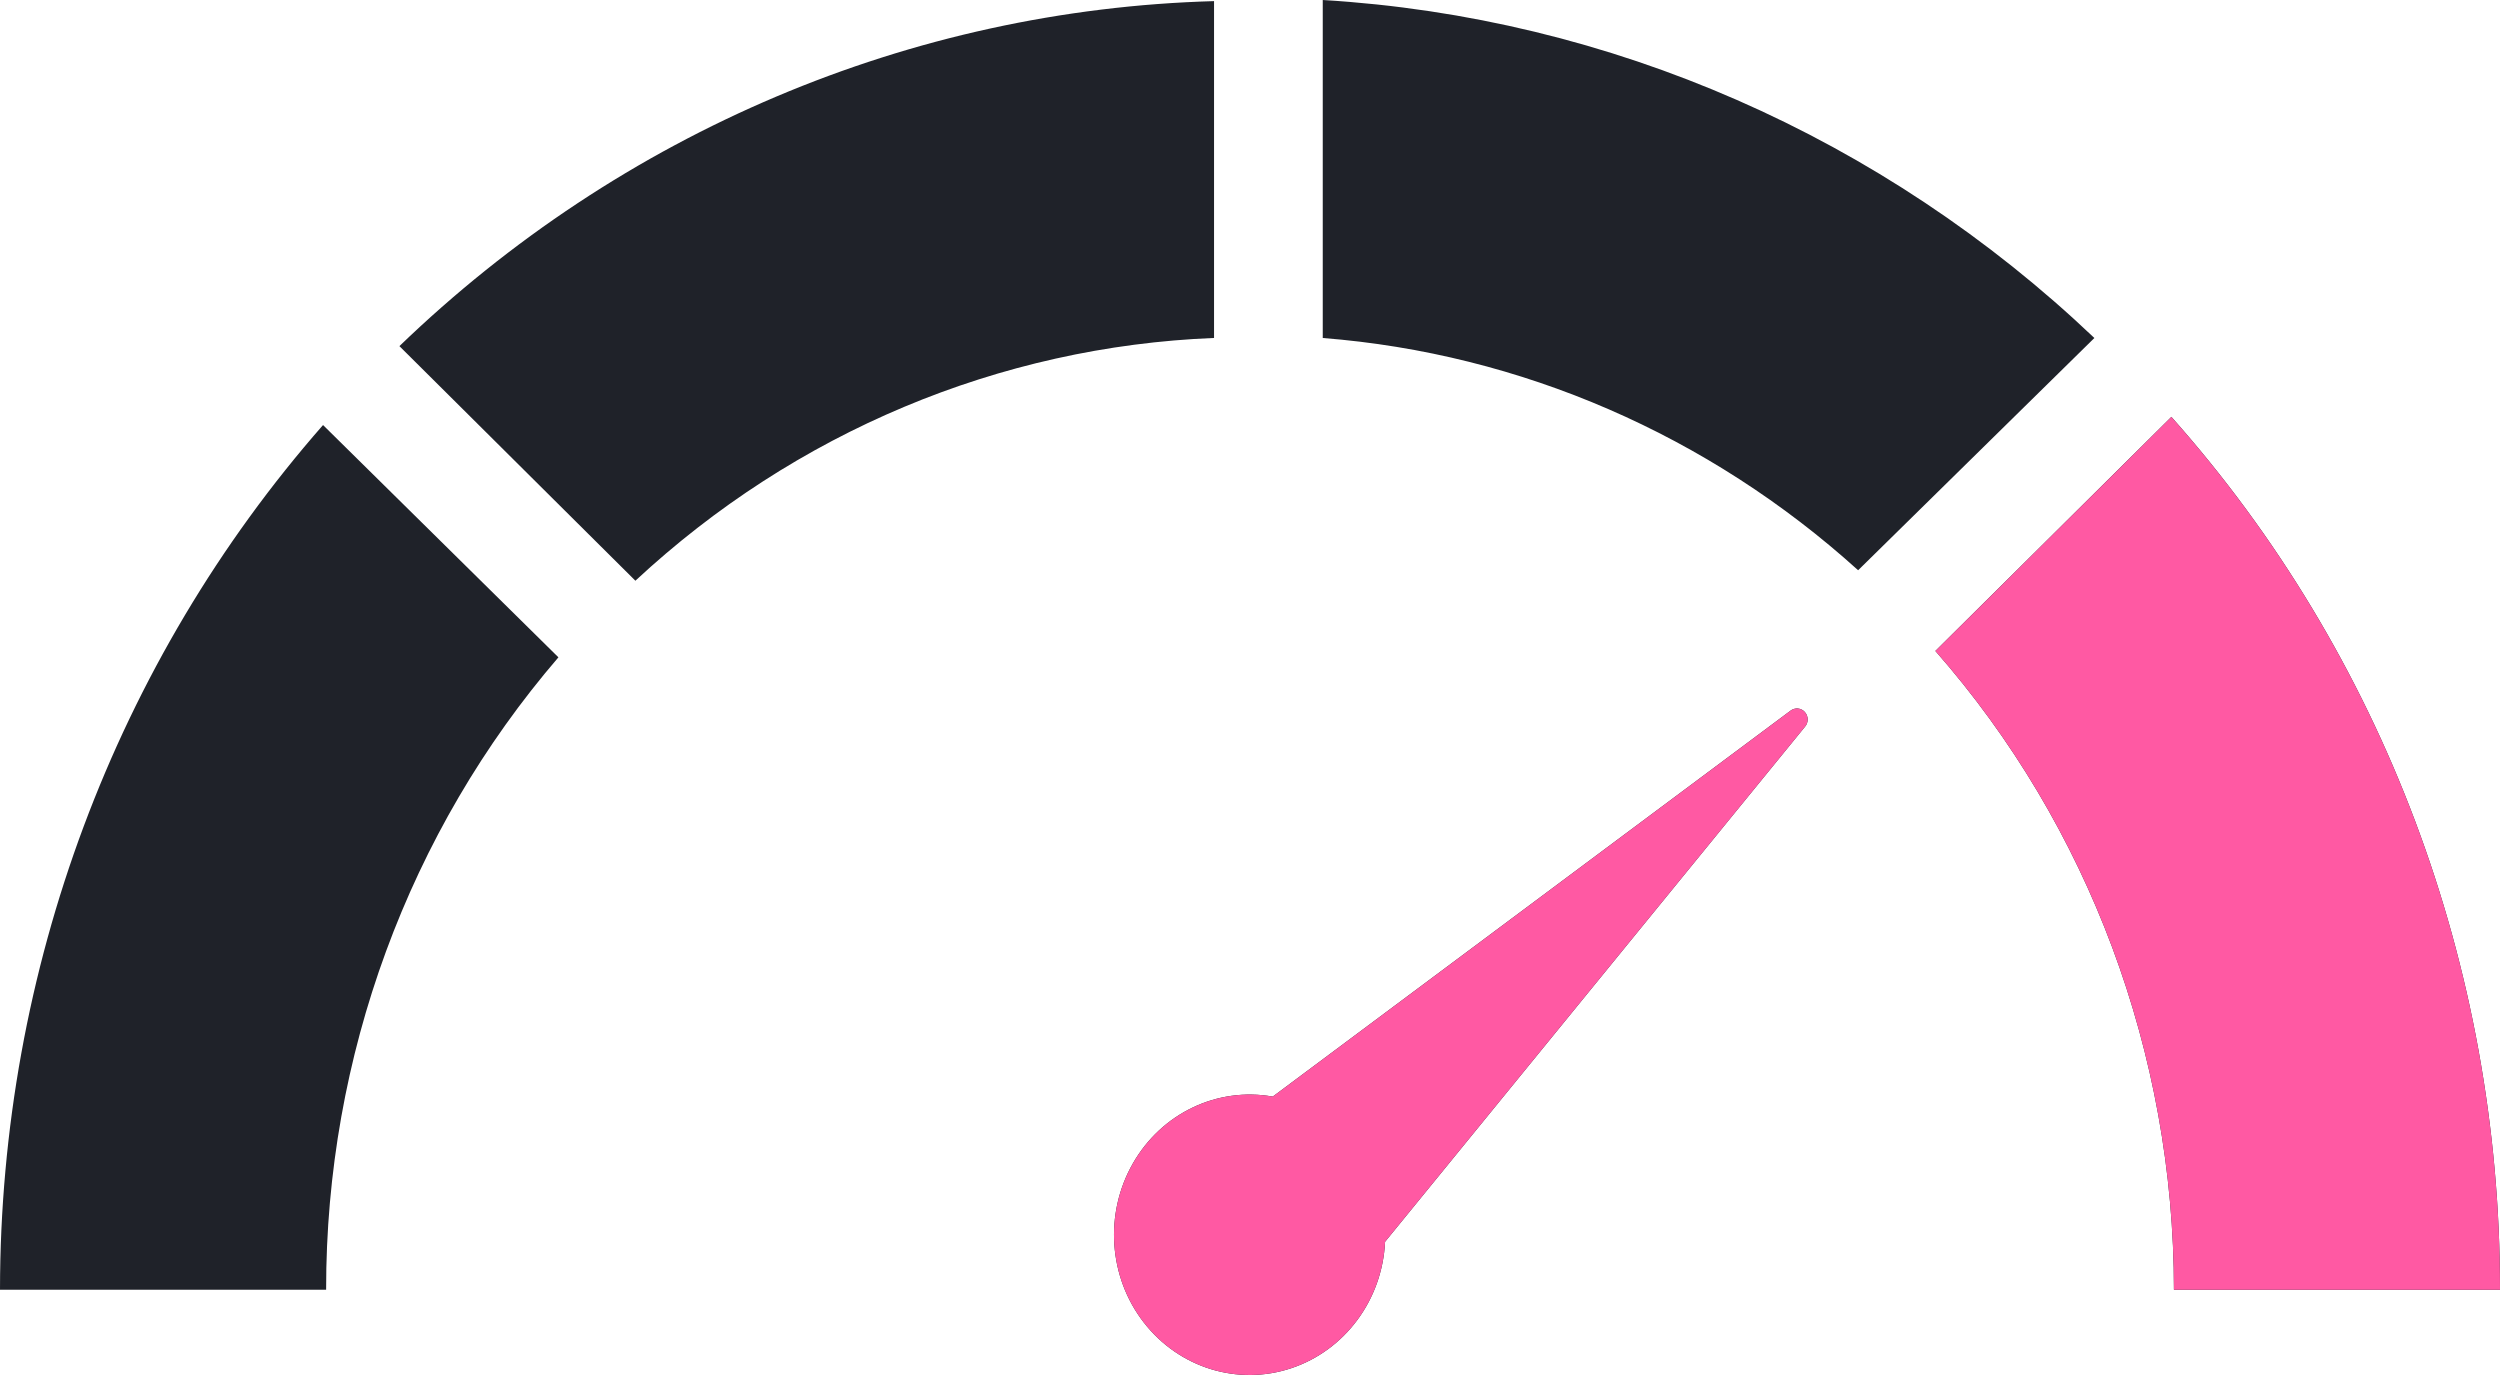 <svg width="60" height="33" viewBox="0 0 60 33" fill="none" xmlns="http://www.w3.org/2000/svg">
<path d="M43.315 17.447L33.242 29.802C33.176 31.198 32.278 32.407 30.991 32.837C29.706 33.267 28.294 32.829 27.449 31.737C26.603 30.646 26.501 29.127 27.188 27.924C27.875 26.718 29.213 26.081 30.546 26.318L42.97 17.058C43.078 16.974 43.228 16.987 43.318 17.091C43.407 17.191 43.407 17.347 43.315 17.447ZM31.746 0.027V8.112C36.5 8.484 41.008 10.442 44.595 13.686L50.265 8.112C45.185 3.28 38.641 0.414 31.746 0L31.746 0.027ZM29.137 0.027C21.863 0.231 14.909 3.174 9.586 8.307L15.248 13.936H15.251C19.077 10.376 23.991 8.316 29.137 8.111L29.137 0.027ZM52.113 10.005L46.451 15.621L46.449 15.623C50.133 19.821 52.174 25.286 52.174 30.953H60C60.008 23.193 57.193 15.716 52.113 10.005ZM0 30.953H7.827C7.821 25.357 9.807 19.957 13.402 15.776L7.753 10.201C2.768 15.885 0.006 23.28 0 30.953Z" fill="#1F2229"/>
<path d="M43.315 17.448L33.242 29.802C33.176 31.199 32.278 32.407 30.991 32.837C29.706 33.267 28.294 32.829 27.449 31.738C26.603 30.646 26.501 29.127 27.188 27.924C27.875 26.718 29.213 26.081 30.546 26.318L42.97 17.058C43.078 16.974 43.228 16.988 43.318 17.091C43.407 17.192 43.407 17.347 43.315 17.448ZM52.113 10.006L46.451 15.621L46.449 15.624C50.133 19.821 52.174 25.287 52.174 30.954H60C60.008 23.193 57.193 15.716 52.113 10.006Z" fill="#FF59A3"/>
</svg>
